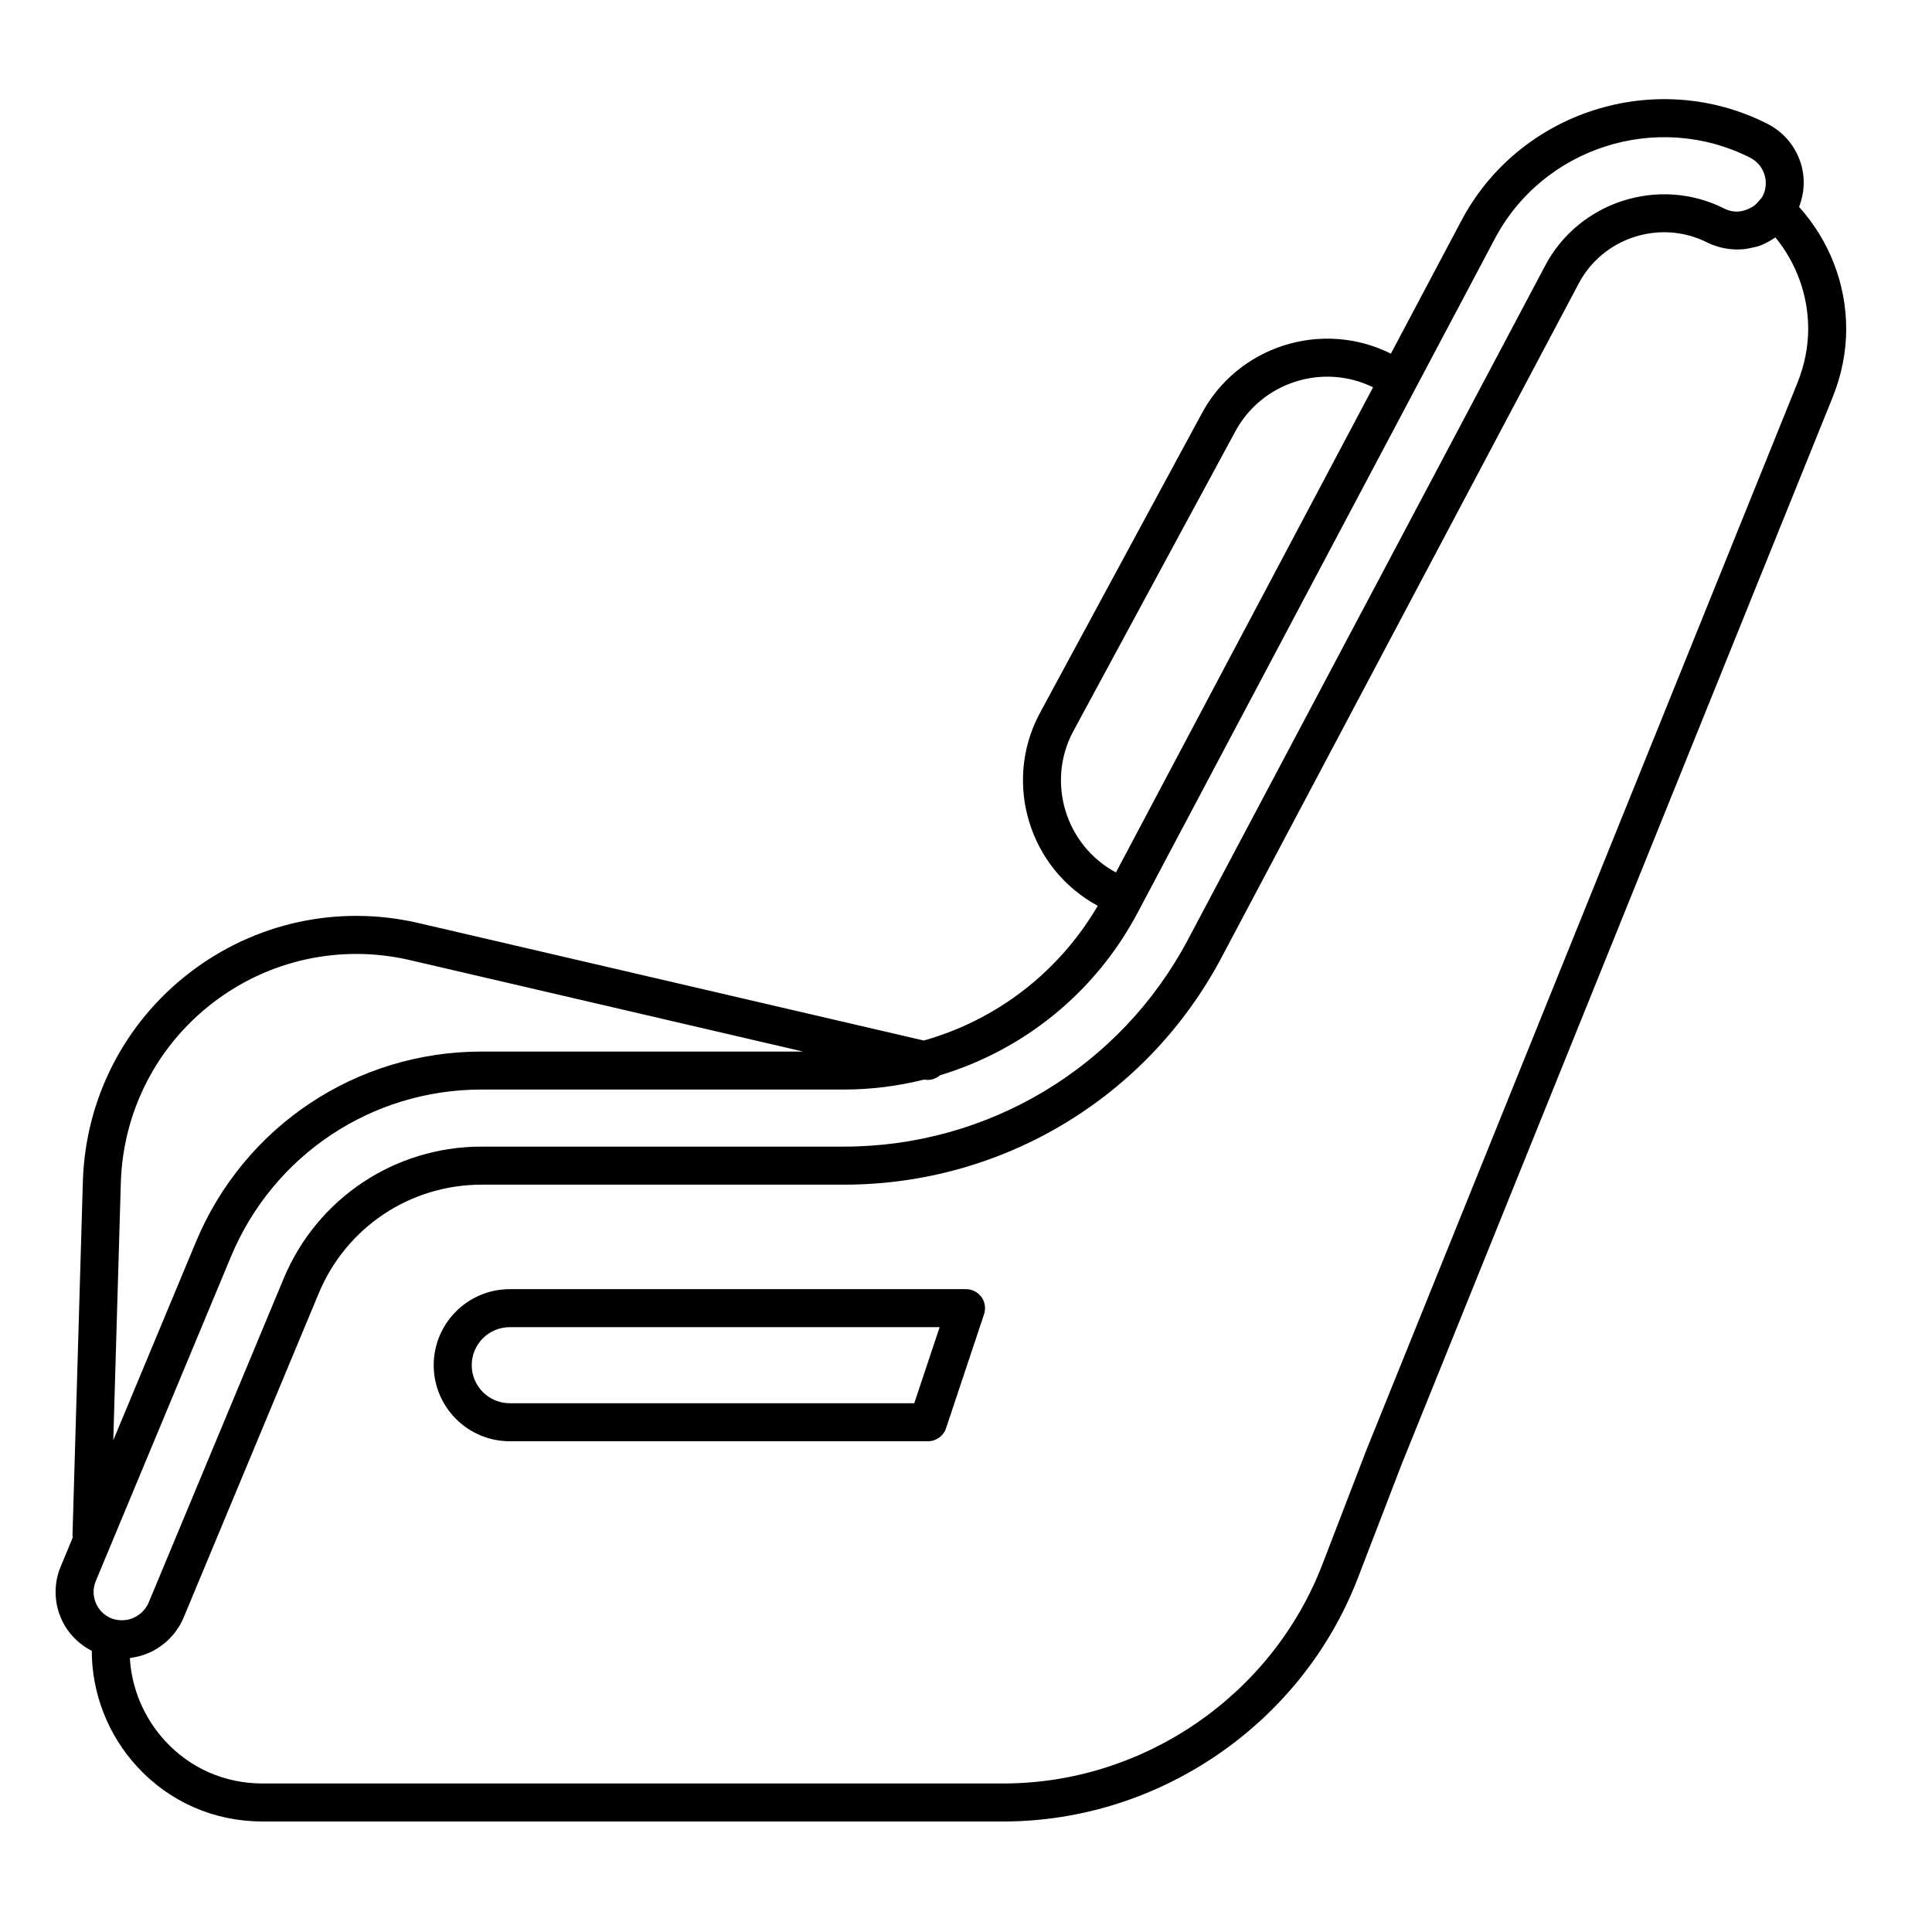 <?xml version="1.0" encoding="UTF-8"?>
<!-- Uploaded to: ICON Repo, www.iconrepo.com, Generator: ICON Repo Mixer Tools -->
<svg fill="#000000" width="800px" height="800px" version="1.1" viewBox="144 144 512 512" xmlns="http://www.w3.org/2000/svg">
 <g>
  <path d="m621.15 187.03c-1.473-4.473-4.594-8.113-8.797-10.238-29.609-14.992-66.102-3.231-81.328 26.168l-18.426 34.762c-18.344-9.152-40.793-1.977-50.305 16.207l-42.902 79.383c-9.574 18.305-2.602 40.934 15.523 50.734-10.324 17.648-26.902 30.309-46.113 35.703l-133.87-31.129c-21.305-4.953-43.453-0.133-60.773 13.23-17.32 13.359-27.598 33.574-28.207 55.43l-2.746 93.715c0 0.16 0.07 0.297 0.082 0.453l-3.188 7.656c-1.812 4.348-1.824 9.141-0.031 13.496 1.605 3.906 4.539 6.969 8.246 8.879 0.023 11.262 4.273 22.273 12.02 30.695 8.617 9.379 20.422 14.535 33.234 14.535h196.31c41.363 0 79.133-25.938 93.98-64.543l11.602-30.148 114.27-282.9c2.344-5.863 3.531-11.914 3.531-17.992 0-11.926-4.535-23.477-12.488-32.289 1.461-3.789 1.656-7.898 0.379-11.805zm-192.86 151.02 42.898-79.387c6.957-13.305 23.277-18.582 36.688-12.031l-68.145 128.58c-13.312-7.176-18.434-23.789-11.441-37.16zm17.176 47.855 94.48-178.26c12.719-24.551 43.164-34.355 67.855-21.855 1.805 0.91 3.144 2.473 3.773 4.394 0.629 1.914 0.473 3.965-0.441 5.773-0.262 0.52-0.684 0.906-1.047 1.34-0.395 0.473-0.805 0.922-1.289 1.273-0.281 0.207-0.605 0.348-0.91 0.516-1.324 0.711-2.805 1.102-4.301 0.957-0.012 0-0.02-0.004-0.035-0.004-0.875-0.09-1.742-0.336-2.562-0.75-17.336-8.766-38.727-1.848-47.648 15.383l-94.516 178.33c-17.945 33.836-52.891 54.863-91.203 54.863h-96.004c-23.004 0-43.594 13.723-52.445 34.965l-35.82 85.965c-0.25 0.598-0.605 1.125-0.984 1.629-0.152 0.195-0.309 0.387-0.48 0.562-0.238 0.258-0.5 0.473-0.766 0.691-0.465 0.371-0.957 0.691-1.492 0.945-0.172 0.082-0.336 0.172-0.516 0.242-0.352 0.137-0.715 0.246-1.082 0.332-0.328 0.074-0.664 0.121-1.008 0.152-0.395 0.039-0.781 0.051-1.176 0.023-0.379-0.035-0.742-0.055-1.223-0.172h-0.031c-0.383-0.09-0.766-0.188-1.137-0.336-1.863-0.777-3.309-2.227-4.082-4.098-0.77-1.867-0.762-3.918 0.012-5.785l35.82-85.969c11.203-26.895 37.266-44.27 66.402-44.27h96.008c7.289 0 14.426-0.938 21.297-2.644 1.566 0.316 3.066-0.176 4.211-1.148 22.176-6.68 41.145-21.918 52.34-43.043zm-269.45 71.672c0.523-18.832 9.375-36.234 24.289-47.746 14.918-11.508 34.004-15.652 52.336-11.391l104.19 24.234h-85.219c-33.211 0-62.926 19.809-75.699 50.465l-21.891 52.531zm444.36-212.21-114.29 282.96-11.633 30.23c-13.363 34.742-47.348 58.082-84.574 58.082h-196.31c-9.961 0-19.125-4.004-25.816-11.281-5.594-6.082-8.871-13.879-9.34-21.949 0.105-0.012 0.203-0.039 0.309-0.055 0.348-0.047 0.68-0.121 1.023-0.188 0.473-0.09 0.945-0.191 1.41-0.316 0.344-0.098 0.672-0.211 1.004-0.328 0.441-0.156 0.883-0.316 1.316-0.508 0.324-0.141 0.641-0.293 0.953-0.453 0.418-0.215 0.82-0.441 1.219-0.691 0.297-0.18 0.586-0.367 0.871-0.57 0.387-0.277 0.762-0.57 1.129-0.875 0.262-0.215 0.52-0.43 0.766-0.66 0.363-0.344 0.699-0.711 1.039-1.082 0.211-0.238 0.434-0.465 0.637-0.715 0.348-0.434 0.66-0.898 0.973-1.367 0.145-0.227 0.312-0.434 0.453-0.664 0.43-0.719 0.816-1.465 1.145-2.258l35.82-85.965c7.285-17.477 24.223-28.766 43.145-28.766h96.008c42.059 0 80.414-23.078 100.1-60.234l94.531-178.38c6.41-12.383 21.734-17.352 34.172-11.07 0.918 0.465 1.863 0.812 2.816 1.098 0.348 0.105 0.695 0.191 1.043 0.277 0.621 0.145 1.238 0.25 1.863 0.328 0.598 0.074 1.199 0.125 1.805 0.137 0.637 0.012 1.266 0.012 1.895-0.047 0.57-0.051 1.129-0.145 1.691-0.25 0.379-0.07 0.746-0.156 1.117-0.25 0.406-0.105 0.828-0.141 1.234-0.277 1.559-0.516 2.969-1.289 4.293-2.176 0.102-0.066 0.211-0.117 0.309-0.188 5.562 6.781 8.688 15.371 8.688 24.203-0.004 4.789-0.953 9.586-2.812 14.242z"/>
  <path d="m400 485.64h-120.91c-11.113 0-20.152 9.039-20.152 20.152s9.039 20.152 20.152 20.152h110.84c2.172 0 4.09-1.387 4.781-3.445l10.078-30.23c0.516-1.535 0.25-3.223-0.695-4.539-0.953-1.312-2.473-2.09-4.09-2.09zm-13.711 30.23h-107.2c-5.559 0-10.078-4.519-10.078-10.078s4.519-10.078 10.078-10.078h113.93z"/>
 </g>
</svg>